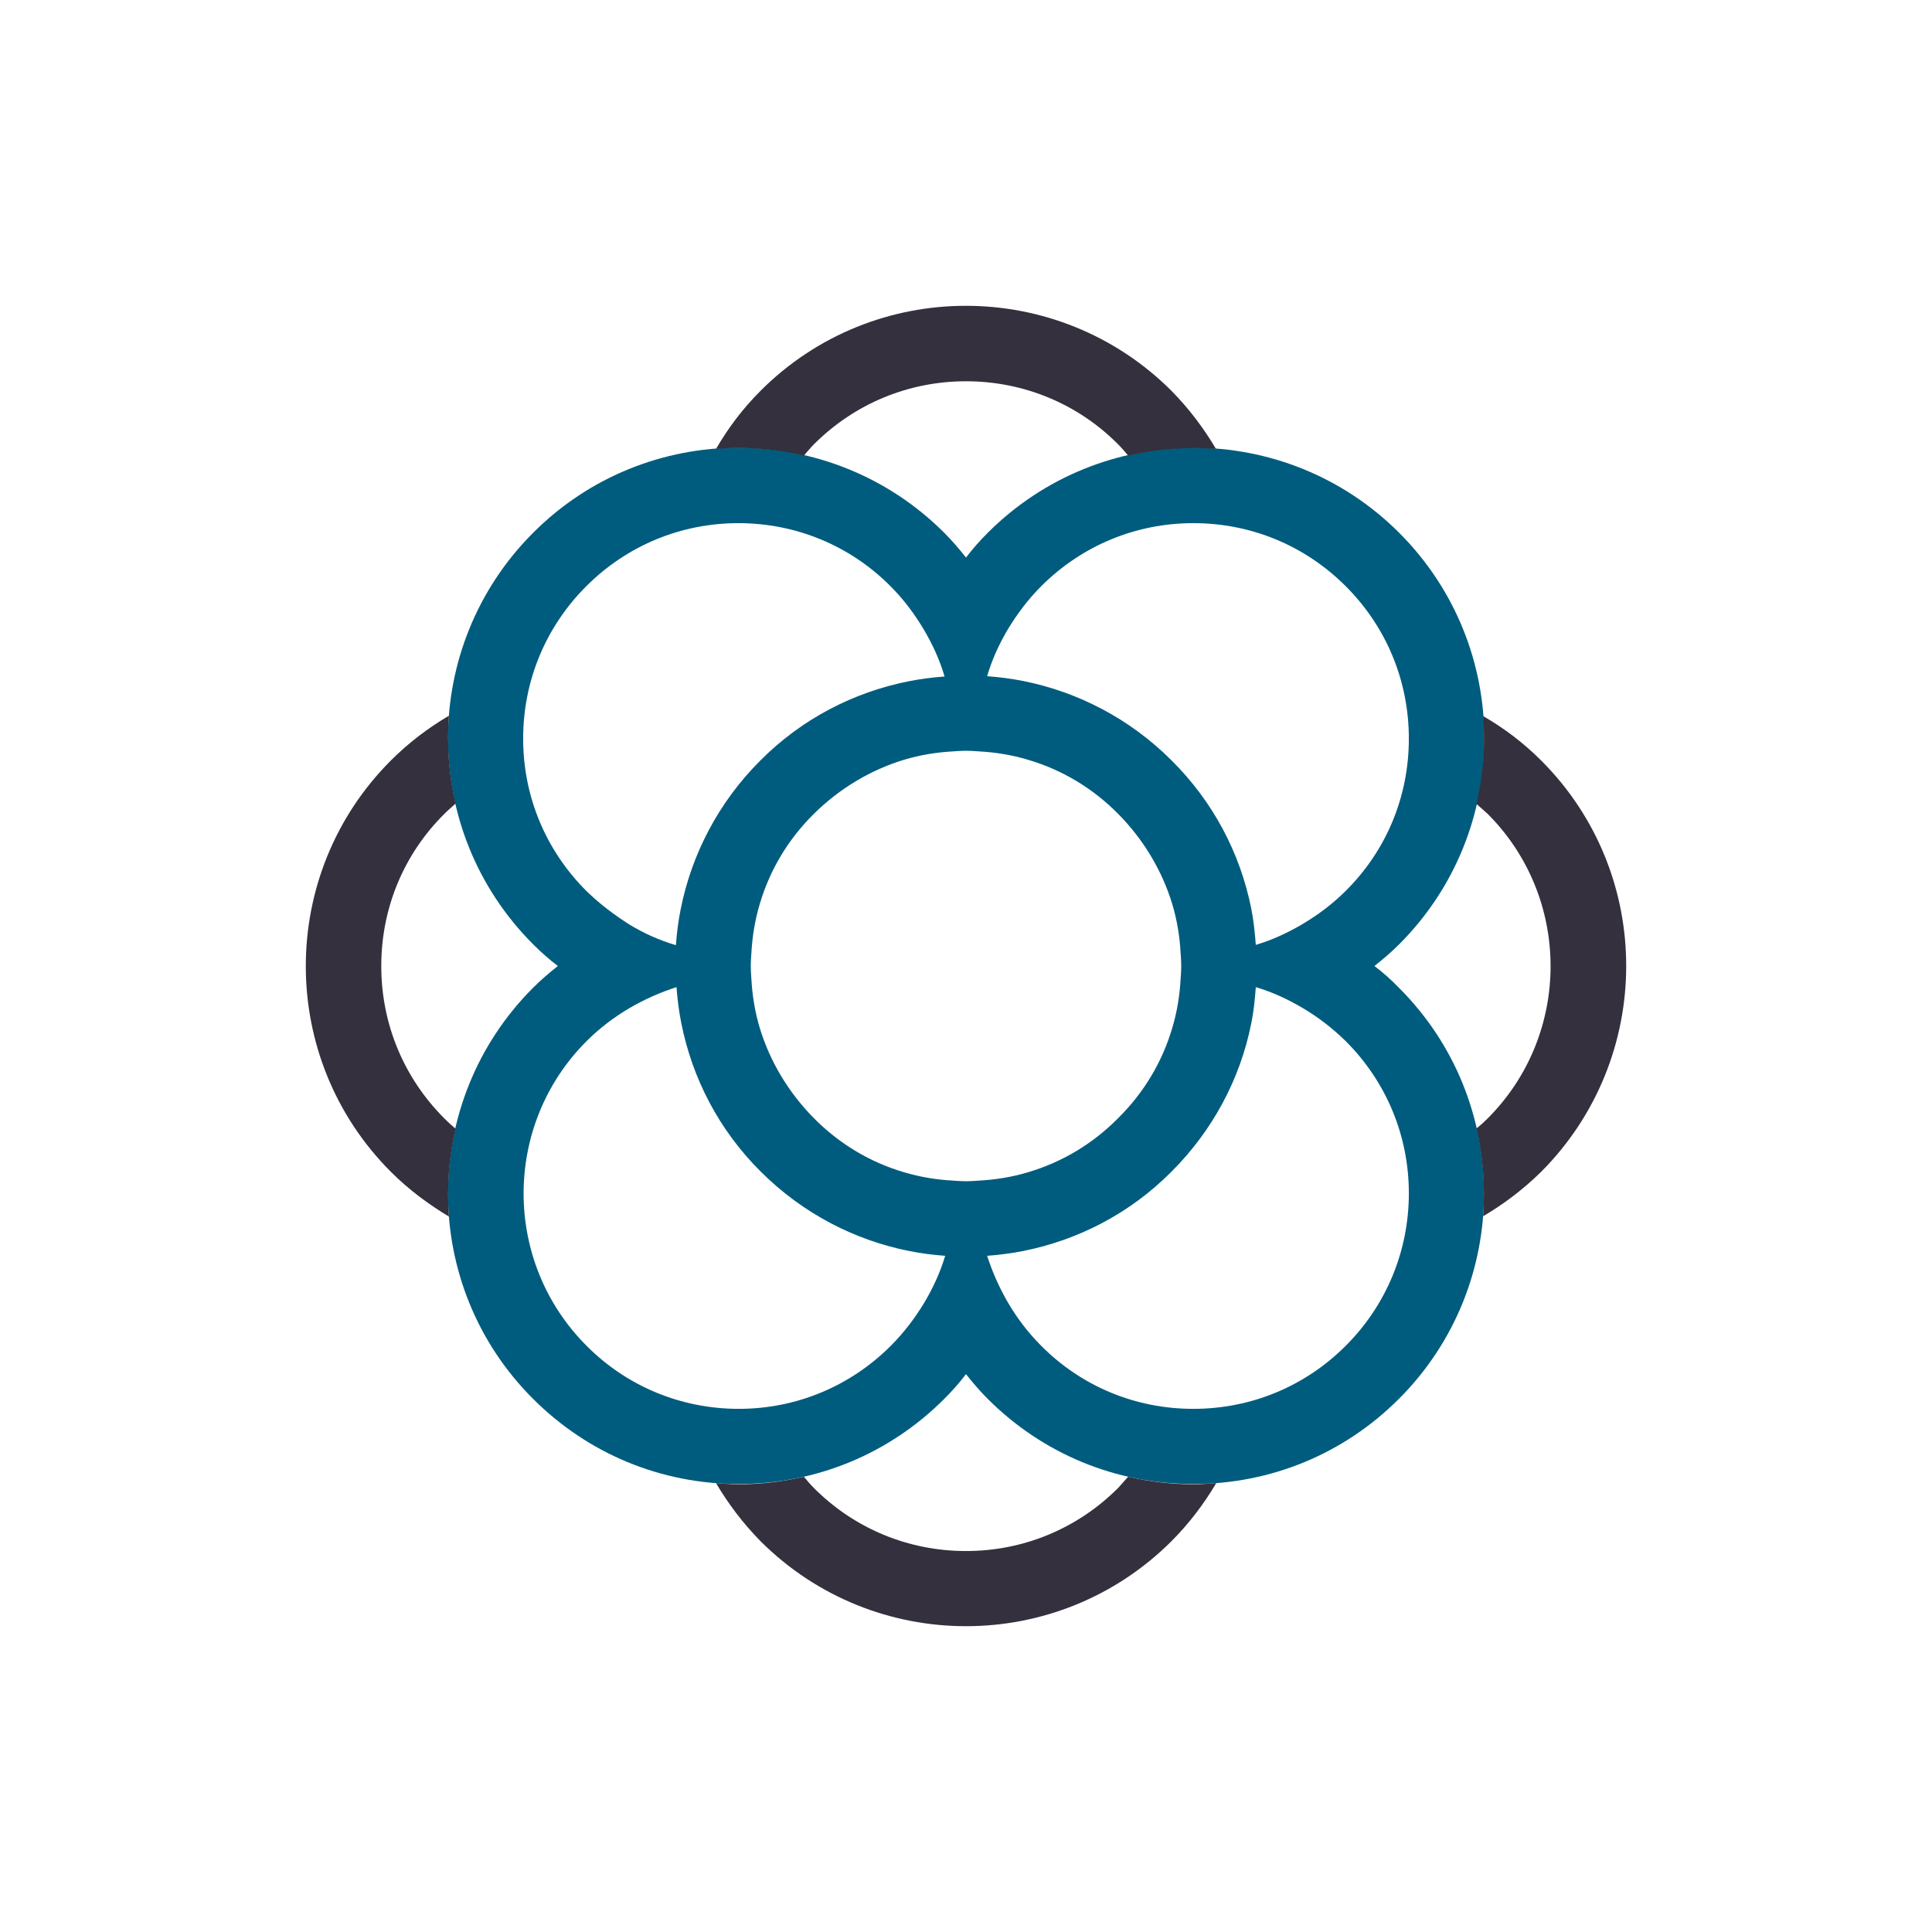 <?xml version="1.0" encoding="utf-8"?>
<!-- Generator: Adobe Illustrator 27.2.0, SVG Export Plug-In . SVG Version: 6.00 Build 0)  -->
<svg version="1.1" id="Réteg_3" xmlns="http://www.w3.org/2000/svg" xmlns:xlink="http://www.w3.org/1999/xlink" x="0px" y="0px"
	 viewBox="0 0 64 64" style="enable-background:new 0 0 64 64;" xml:space="preserve">
<style type="text/css">
	.st0{fill:#005C7E;}
	.st1{fill:#34303D;}
</style>
<g>
	<path class="st0" d="M45.53,32c0.28-0.22,0.56-0.46,0.82-0.72c3.76-3.76,3.76-9.87,0-13.63c-3.76-3.76-9.87-3.76-13.63,0
		c-0.26,0.26-0.5,0.53-0.72,0.82c-0.22-0.28-0.46-0.56-0.72-0.82c-3.76-3.76-9.87-3.76-13.62,0c-3.76,3.76-3.76,9.87,0,13.63
		c0.26,0.26,0.53,0.5,0.82,0.72c-0.28,0.22-0.56,0.46-0.82,0.72c-3.76,3.76-3.76,9.87,0,13.62c1.82,1.82,4.24,2.82,6.81,2.82
		s4.99-1,6.81-2.82c0.26-0.26,0.5-0.53,0.72-0.82c0.22,0.28,0.46,0.56,0.72,0.82c1.82,1.82,4.24,2.82,6.81,2.82
		c2.57,0,4.99-1,6.81-2.82c3.76-3.76,3.76-9.87,0-13.62C46.09,32.46,45.82,32.22,45.53,32z M34.49,19.42
		c1.35-1.35,3.14-2.09,5.04-2.09c1.91,0,3.7,0.74,5.05,2.09s2.09,3.14,2.09,5.05c0,1.91-0.74,3.7-2.09,5.04
		c-0.43,0.43-0.91,0.79-1.43,1.1c-0.49,0.29-1.01,0.53-1.55,0.69c-0.03-0.4-0.07-0.8-0.15-1.2c-0.37-1.85-1.27-3.55-2.64-4.91
		c-1.39-1.39-3.11-2.27-4.91-2.63c-0.4-0.08-0.8-0.13-1.2-0.16c0.16-0.55,0.4-1.07,0.69-1.56C33.7,20.33,34.06,19.85,34.49,19.42z
		 M34.06,38.83c-0.53,0.16-1.08,0.25-1.64,0.28c-0.14,0.01-0.28,0.02-0.42,0.02s-0.28-0.01-0.42-0.02
		c-0.56-0.03-1.11-0.12-1.64-0.28c-1.12-0.33-2.14-0.94-2.98-1.79s-1.45-1.87-1.79-2.98c-0.16-0.53-0.25-1.08-0.28-1.64
		c-0.01-0.14-0.02-0.28-0.02-0.42c0-0.14,0.01-0.28,0.02-0.42c0.03-0.56,0.12-1.11,0.28-1.64c0.33-1.12,0.94-2.14,1.79-2.98
		s1.87-1.45,2.98-1.79c0.53-0.16,1.08-0.25,1.64-0.28c0.14-0.01,0.28-0.02,0.42-0.02s0.28,0.01,0.42,0.02
		c0.56,0.03,1.11,0.12,1.64,0.28c1.12,0.33,2.14,0.94,2.98,1.79s1.45,1.87,1.79,2.98c0.16,0.53,0.25,1.08,0.28,1.64
		c0.01,0.14,0.02,0.28,0.02,0.42s-0.01,0.28-0.02,0.42c-0.03,0.56-0.12,1.11-0.28,1.64c-0.33,1.12-0.94,2.14-1.79,2.98
		C36.2,37.89,35.18,38.5,34.06,38.83z M19.42,29.51c-1.35-1.35-2.09-3.14-2.09-5.04c0-1.91,0.74-3.7,2.09-5.05s3.14-2.09,5.04-2.09
		s3.7,0.74,5.04,2.09c0.43,0.43,0.79,0.91,1.1,1.43c0.29,0.49,0.53,1.01,0.69,1.56c-0.4,0.03-0.8,0.08-1.2,0.16
		c-1.8,0.36-3.52,1.23-4.91,2.63c-1.39,1.39-2.27,3.11-2.63,4.91c-0.08,0.4-0.13,0.79-0.16,1.2c-0.54-0.16-1.06-0.39-1.55-0.69
		C20.34,30.3,19.86,29.94,19.42,29.51z M29.51,44.58c-1.35,1.35-3.14,2.09-5.04,2.09s-3.7-0.74-5.04-2.09
		c-2.78-2.78-2.78-7.31,0-10.09c0.44-0.44,0.92-0.8,1.43-1.1c0.5-0.29,1.02-0.52,1.55-0.69c0.03,0.4,0.08,0.8,0.16,1.2
		c0.36,1.8,1.23,3.52,2.63,4.91c1.39,1.39,3.11,2.27,4.91,2.63c0.4,0.08,0.79,0.13,1.2,0.16c-0.16,0.54-0.4,1.06-0.69,1.55
		C30.31,43.66,29.95,44.14,29.51,44.58z M44.58,44.58c-1.35,1.35-3.14,2.09-5.05,2.09c-1.91,0-3.7-0.74-5.04-2.09
		c-0.44-0.44-0.8-0.92-1.1-1.43c-0.29-0.5-0.52-1.02-0.69-1.55c0.4-0.03,0.8-0.08,1.2-0.16c1.8-0.36,3.52-1.23,4.91-2.63
		c1.36-1.36,2.27-3.06,2.64-4.91c0.08-0.39,0.12-0.79,0.15-1.2c0.54,0.16,1.06,0.4,1.55,0.69c0.51,0.3,0.99,0.67,1.43,1.1
		c1.35,1.35,2.09,3.14,2.09,5.04S45.93,43.23,44.58,44.58z"/>
	<path class="st1" d="M51.05,25.19c-0.59-0.59-1.23-1.07-1.92-1.47c0.08,0.97,0,1.95-0.22,2.91c0.12,0.11,0.25,0.22,0.37,0.33
		c2.78,2.78,2.78,7.31,0,10.09c-0.12,0.12-0.24,0.23-0.37,0.33c0.22,0.96,0.29,1.93,0.22,2.91c0.68-0.4,1.33-0.89,1.92-1.47
		C54.81,35.05,54.81,28.94,51.05,25.19z"/>
	<path class="st1" d="M26.63,15.09c0.11-0.12,0.21-0.25,0.33-0.37c1.35-1.35,3.14-2.09,5.04-2.09s3.7,0.74,5.04,2.09
		c0.12,0.12,0.22,0.24,0.33,0.37c0.96-0.22,1.94-0.29,2.91-0.22c-0.4-0.68-0.89-1.33-1.47-1.92c-3.76-3.76-9.87-3.76-13.62,0
		c-0.59,0.59-1.07,1.23-1.47,1.92C24.69,14.79,25.67,14.87,26.63,15.09z"/>
	<path class="st1" d="M37.37,48.92c-0.11,0.12-0.22,0.25-0.33,0.37c-1.35,1.35-3.14,2.09-5.04,2.09s-3.7-0.74-5.04-2.09
		c-0.12-0.12-0.22-0.24-0.33-0.37c-0.7,0.16-1.42,0.25-2.15,0.25c-0.25,0-0.51-0.02-0.76-0.04c0.4,0.68,0.89,1.33,1.47,1.92
		c1.88,1.88,4.35,2.82,6.81,2.82s4.93-0.94,6.81-2.82c0.58-0.58,1.07-1.23,1.48-1.92c-0.25,0.02-0.5,0.04-0.75,0.04
		C38.8,49.17,38.08,49.08,37.37,48.92z"/>
	<path class="st1" d="M15.09,37.39c-0.13-0.11-0.25-0.22-0.37-0.34c-1.35-1.35-2.09-3.14-2.09-5.05c0-1.91,0.74-3.7,2.09-5.04
		c0.12-0.12,0.25-0.23,0.37-0.34c-0.22-0.95-0.29-1.93-0.22-2.91c-0.68,0.4-1.33,0.89-1.92,1.48c-3.76,3.76-3.76,9.87,0,13.63
		c0.59,0.59,1.24,1.07,1.92,1.48C14.8,39.32,14.87,38.34,15.09,37.39z"/>
</g>
</svg>

